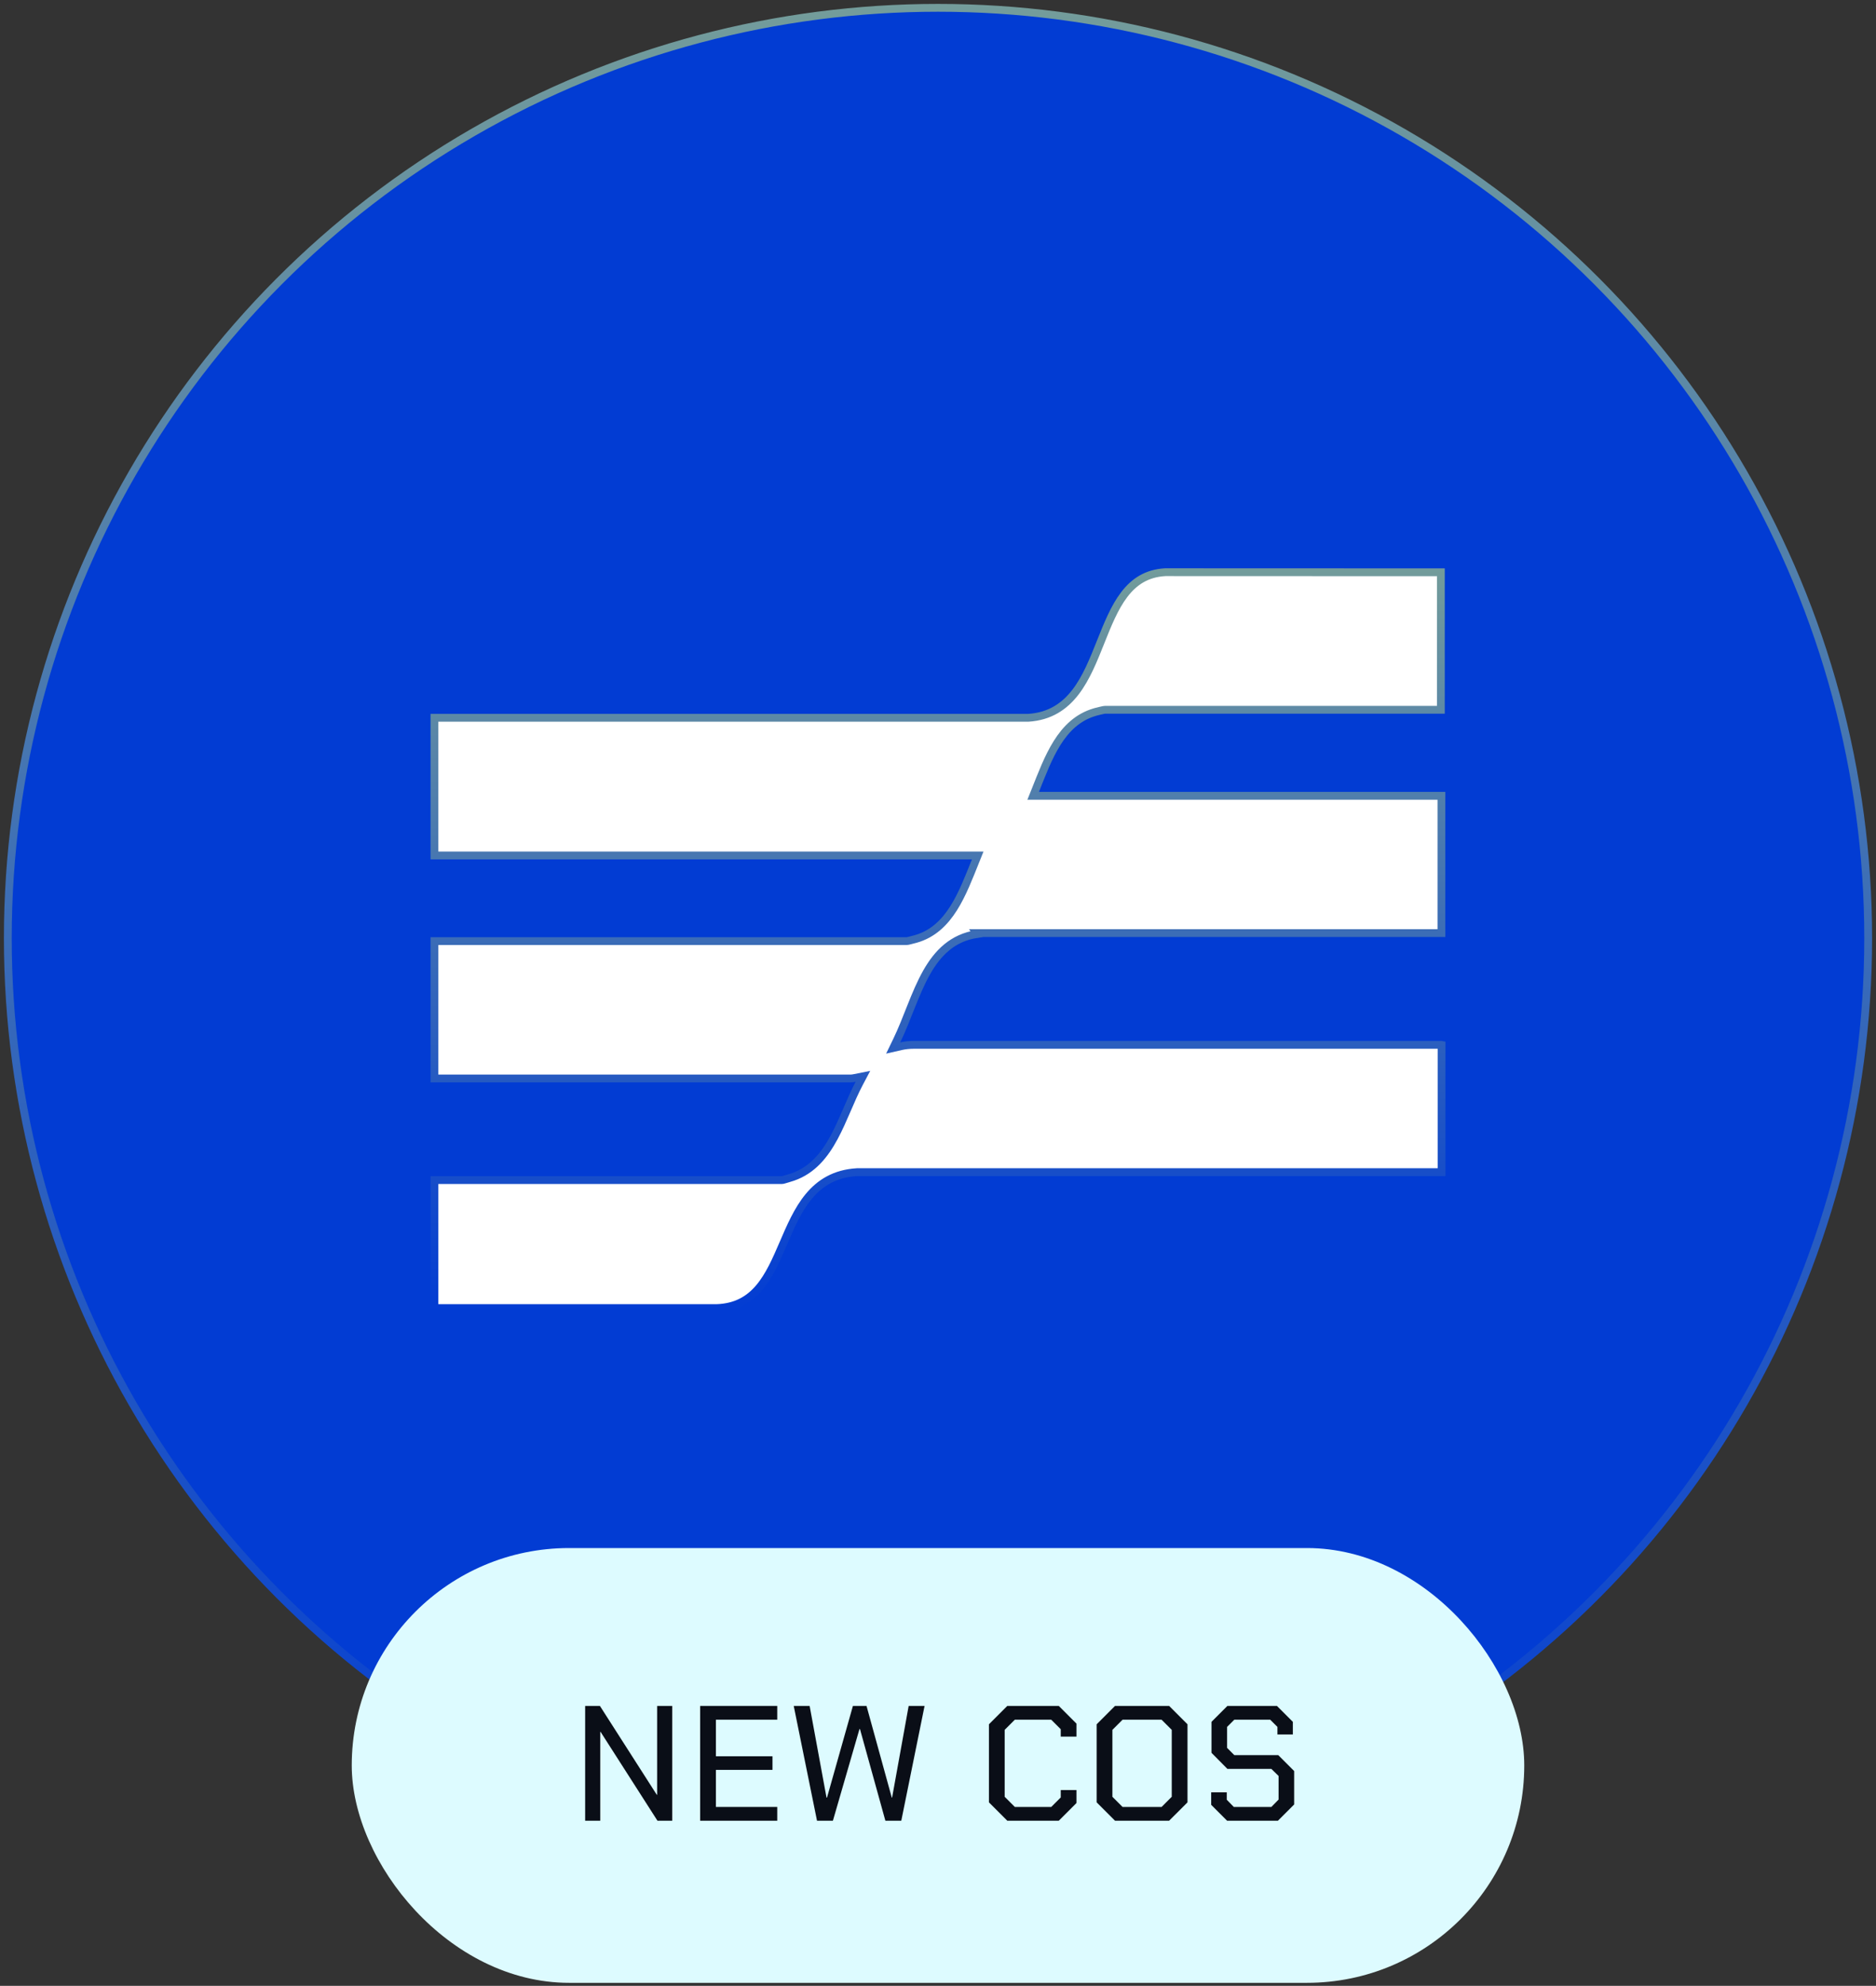 <svg width="240" height="254" viewBox="0 0 240 254" fill="none" xmlns="http://www.w3.org/2000/svg">
<rect x="0" y="0" width="240" height="254" fill="#333333" stroke="none"/>
<circle cx="120" cy="120" r="119" fill="#023CD3" stroke="url(#paint0_linear_11910_216)"/>
<path d="M184.332 73.199V90.782H141.394C141.33 90.782 141.26 90.795 141.231 90.8C141.187 90.808 141.136 90.818 141.081 90.829C140.971 90.852 140.835 90.883 140.7 90.915C140.57 90.946 140.432 90.98 140.313 91.011L140.057 91.081C137.861 91.724 136.369 93.218 135.228 95.041C134.094 96.85 133.274 99.036 132.448 101.104L132.174 101.789H184.404V119.345H124.915L124.995 119.462C121.85 119.934 119.948 121.904 118.548 124.373C117.792 125.706 117.173 127.201 116.576 128.696C115.976 130.202 115.399 131.705 114.721 133.106L114.268 134.042L115.281 133.812C115.769 133.702 116.312 133.639 116.893 133.639H184.377L184.423 133.648V149.923H109.646L109.632 149.924C106.8 150.092 104.884 151.314 103.455 153.041C102.05 154.74 101.114 156.933 100.212 159.029C99.296 161.158 98.412 163.187 97.116 164.716C95.845 166.215 94.178 167.231 91.65 167.312H55.578V150.936H100.021C100.083 150.936 100.139 150.923 100.146 150.922C100.167 150.917 100.19 150.912 100.211 150.907C100.253 150.897 100.305 150.882 100.36 150.866C100.473 150.834 100.615 150.791 100.758 150.748L101.426 150.54L101.436 150.537C103.965 149.655 105.521 147.681 106.718 145.459C107.316 144.348 107.835 143.155 108.341 141.985C108.85 140.809 109.344 139.657 109.904 138.594L110.394 137.665L109.364 137.871C109.162 137.911 108.99 137.94 108.847 137.94H55.578V120.371H115.968C116.035 120.371 116.105 120.358 116.127 120.354C116.166 120.346 116.211 120.336 116.258 120.325C116.352 120.303 116.467 120.274 116.581 120.245C116.819 120.184 117.039 120.125 117.119 120.105L117.128 120.104L117.137 120.101C119.344 119.479 120.845 117.994 121.997 116.174C123.14 114.368 123.97 112.178 124.805 110.104L125.081 109.418H55.578V91.809H131.532L131.548 91.808C134.322 91.635 136.202 90.334 137.601 88.508C138.978 86.71 139.902 84.384 140.793 82.147C141.697 79.878 142.567 77.699 143.831 76.043C145.071 74.419 146.675 73.32 149.073 73.186L184.332 73.199Z" fill="white" stroke="url(#paint1_linear_11910_216)"/>
<rect x="45" y="198" width="150" height="55.61" rx="27.805" fill="#DDFBFF"/>
<path d="M154.949 230.842V229.248H156.942V230.192L157.844 231.115H162.648L163.571 230.171V227.15L162.648 226.248H157.026L154.991 224.193V220.228L157.026 218.193H163.361L165.395 220.228V221.843H163.424V220.878L162.501 219.955H157.907L156.984 220.878V223.563L157.907 224.486H163.529L165.563 226.521V230.8L163.487 232.877H156.984L154.949 230.842Z" fill="#0A0E17"/>
<path d="M140.297 230.527V220.543L142.646 218.193H149.568L151.918 220.543V230.527L149.568 232.877H142.646L140.297 230.527ZM148.604 231.115L149.904 229.814V221.256L148.604 219.955H143.611L142.311 221.256V229.814L143.611 231.115H148.604Z" fill="#0A0E17"/>
<path d="M126.516 230.527V220.543L128.865 218.193H135.452L137.717 220.459V222.116H135.703V221.172L134.487 219.955H129.83L128.529 221.256V229.814L129.83 231.115H134.487L135.703 229.898V228.954H137.717V230.611L135.452 232.877H128.865L126.516 230.527Z" fill="#0A0E17"/>
<path d="M101.543 218.193H103.578L105.738 229.919H105.801L109.115 218.193H110.856L114.086 229.919H114.128L116.247 218.193H118.282L115.303 232.876H113.268L110.017 221.151H109.954L106.556 232.876H104.522L101.543 218.193Z" fill="#0A0E17"/>
<path d="M89.574 218.193H99.433V219.955H91.588V224.633H98.825V226.374H91.588V231.115H99.433V232.877H89.574V218.193Z" fill="#0A0E17"/>
<path d="M74.859 218.193H76.747L84.026 229.563H84.068V218.193H85.998V232.877H84.11L76.831 221.508H76.789V232.877H74.859V218.193Z" fill="#0A0E17"/>
<defs>
<linearGradient id="paint0_linear_11910_216" x1="120" y1="1" x2="120" y2="239" gradientUnits="userSpaceOnUse">
<stop stop-color="#739C9B"/>
<stop offset="1" stop-color="#023CD3"/>
</linearGradient>
<linearGradient id="paint1_linear_11910_216" x1="120" y1="72.686" x2="120" y2="167.812" gradientUnits="userSpaceOnUse">
<stop stop-color="#739C9B"/>
<stop offset="1" stop-color="#023CD3"/>
</linearGradient>
</defs>
</svg>

